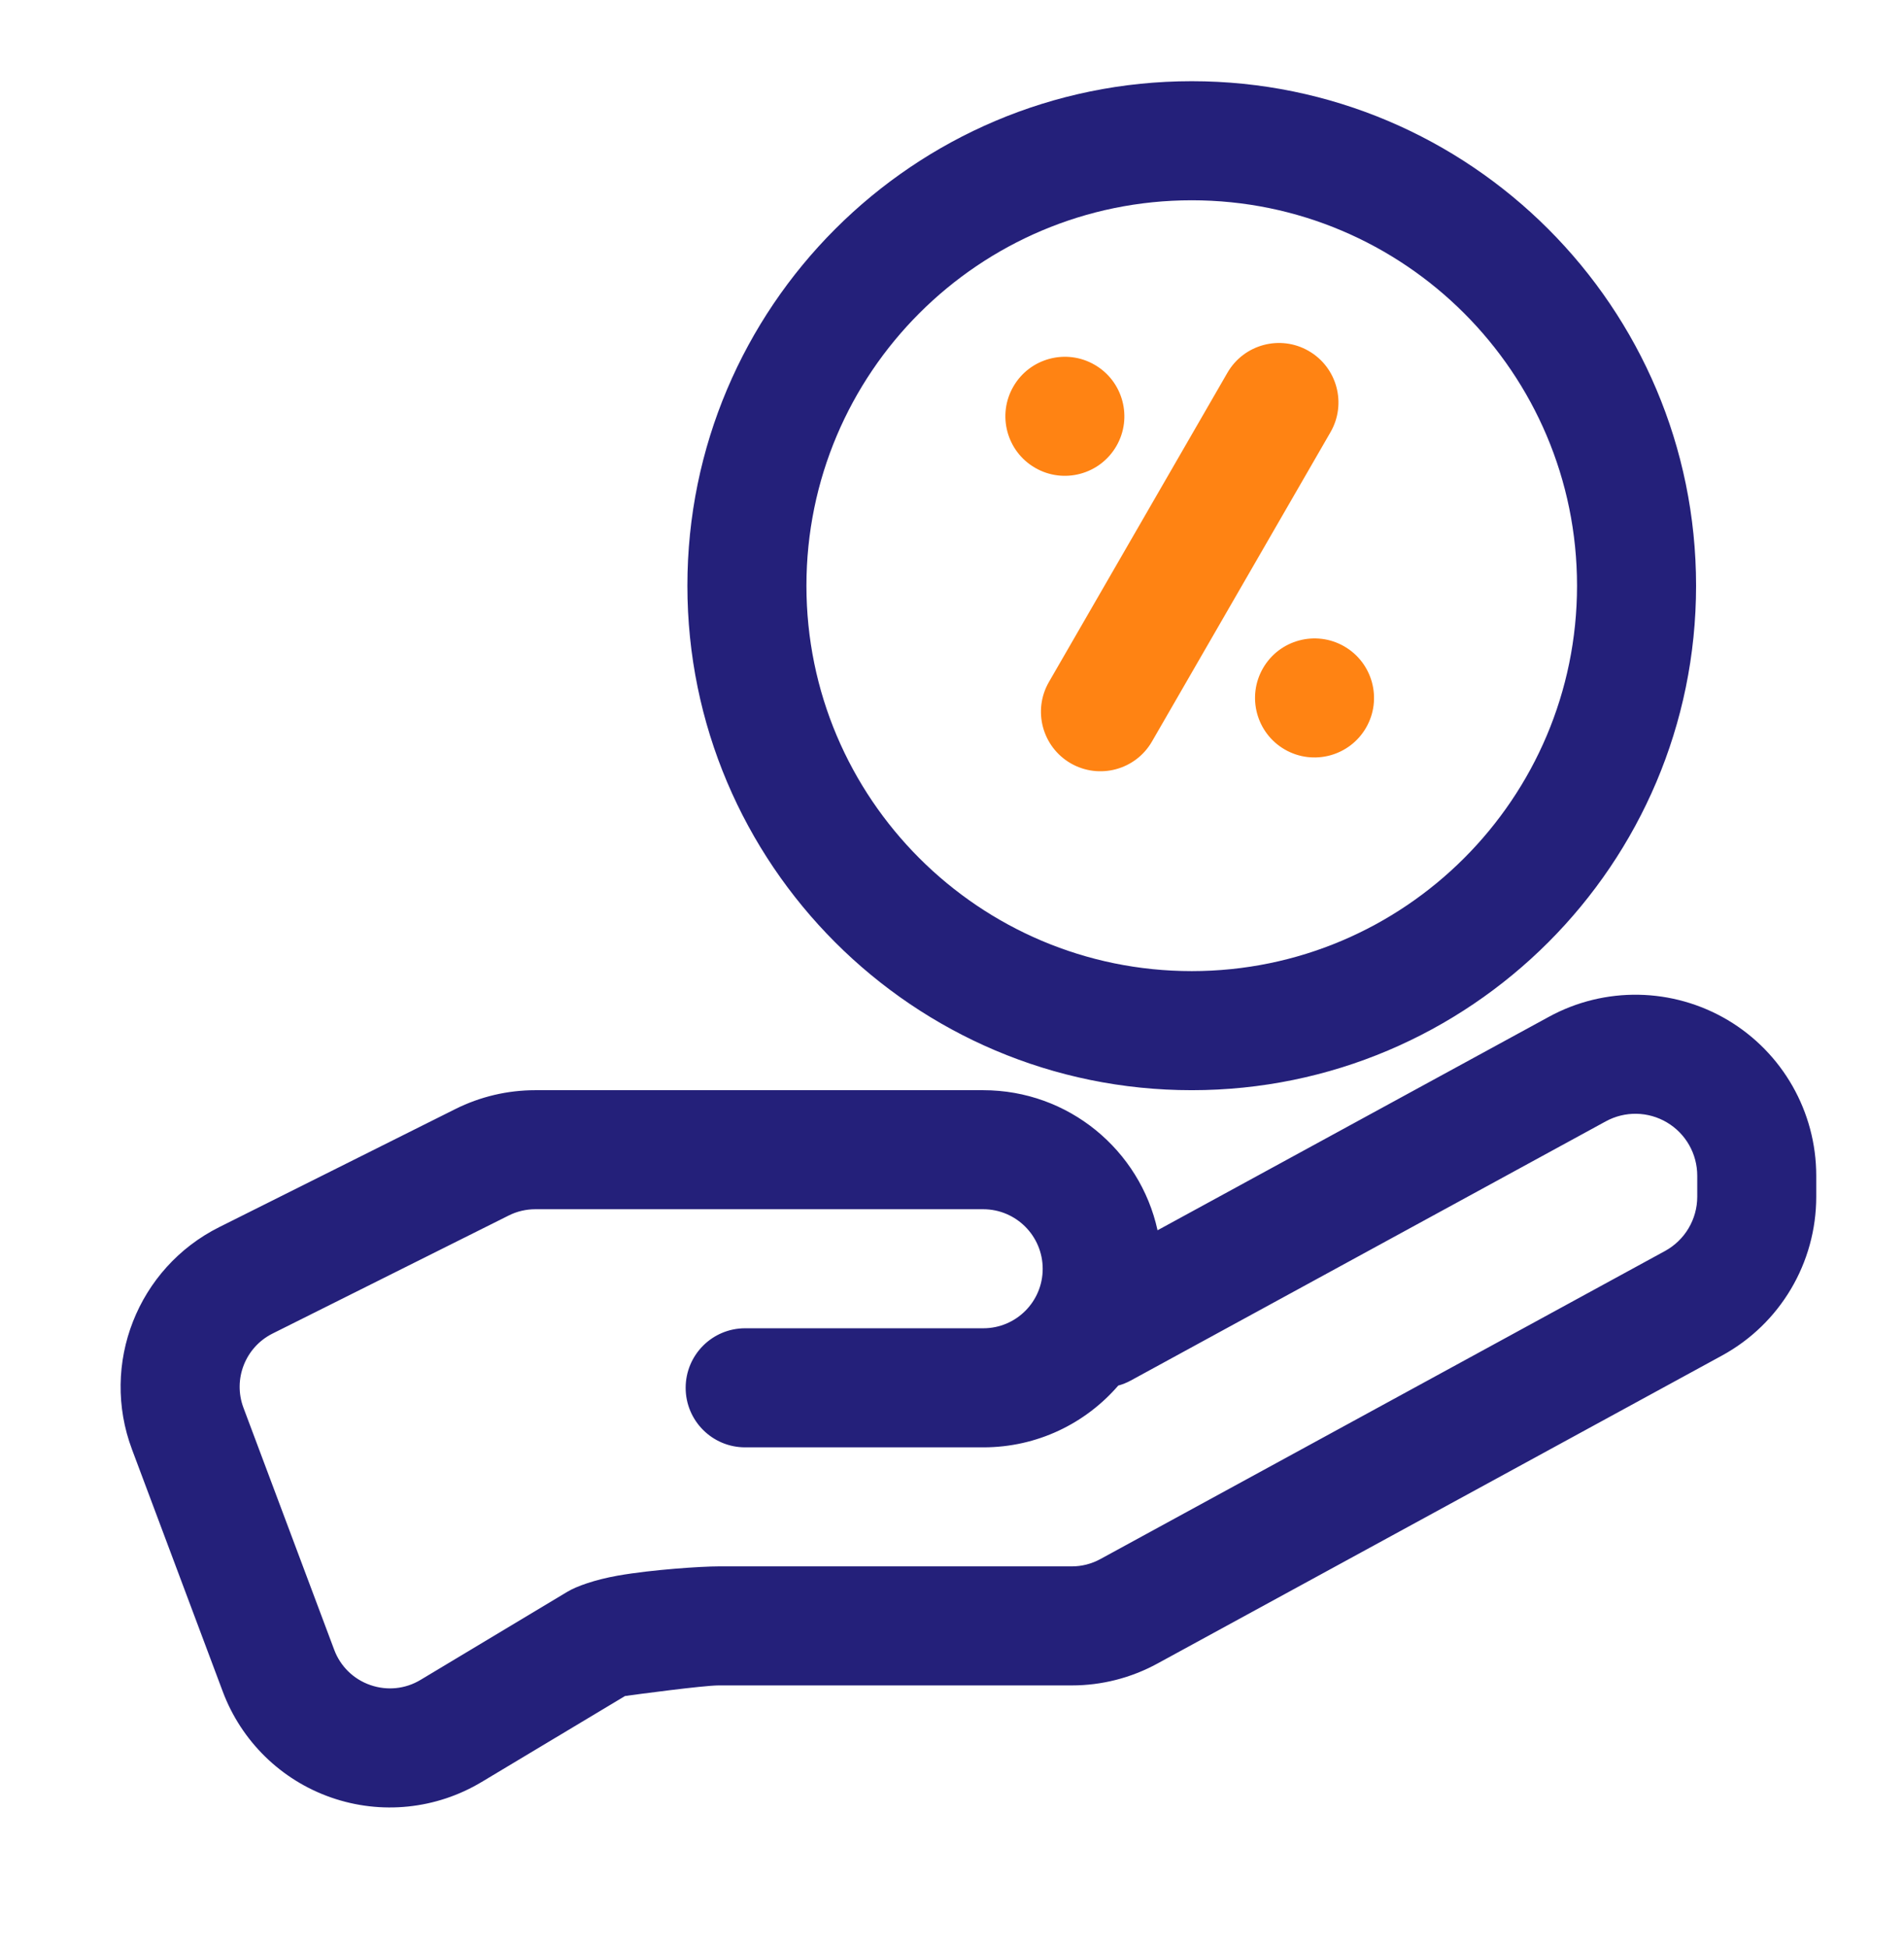 <svg width="44" height="45" viewBox="0 0 44 45" fill="none" xmlns="http://www.w3.org/2000/svg">
<path fill-rule="evenodd" clip-rule="evenodd" d="M26.75 28.422L35.791 23.492C37.086 22.784 38.657 22.813 39.927 23.566C41.194 24.319 41.972 25.685 41.972 27.162V27.646C41.972 29.176 41.138 30.583 39.795 31.316L26.745 38.433C26.138 38.764 25.46 38.937 24.77 38.937H16.606C16.256 38.937 14.639 39.154 14.444 39.182L11.132 41.167C10.082 41.798 8.807 41.93 7.651 41.526C6.494 41.123 5.578 40.225 5.148 39.079L3.051 33.487C2.309 31.512 3.179 29.293 5.067 28.349L10.524 25.621C11.096 25.335 11.728 25.186 12.369 25.186H22.721C24.694 25.186 26.344 26.57 26.75 28.422ZM22.721 27.936H12.369C12.155 27.936 11.944 27.986 11.754 28.082L6.297 30.809C5.669 31.124 5.379 31.863 5.626 32.522L7.723 38.113C7.865 38.496 8.172 38.795 8.557 38.928C8.943 39.063 9.367 39.021 9.717 38.81L13.109 36.775C13.325 36.644 13.75 36.495 14.274 36.401C15.085 36.259 16.219 36.187 16.606 36.187H24.77C24.999 36.187 25.225 36.129 25.427 36.019L38.477 28.901C38.936 28.65 39.222 28.169 39.222 27.646V27.162C39.222 26.656 38.957 26.189 38.522 25.931C38.088 25.673 37.55 25.664 37.108 25.906L26.13 31.894C26.036 31.945 25.94 31.983 25.842 32.01C25.087 32.884 23.97 33.437 22.724 33.437H17.219C16.46 33.437 15.845 32.821 15.845 32.062C15.845 31.302 16.46 30.686 17.219 30.686H22.724C23.481 30.686 24.096 30.072 24.096 29.313C24.096 28.553 23.48 27.936 22.721 27.936ZM27.54 1.876C33.971 1.876 39.195 7.099 39.195 13.531C39.195 19.962 33.971 25.186 27.54 25.186C21.108 25.186 15.885 19.962 15.885 13.531C15.885 7.099 21.108 1.876 27.54 1.876ZM27.54 4.627C22.626 4.627 18.636 8.617 18.636 13.531C18.636 18.445 22.626 22.435 27.54 22.435C32.453 22.435 36.444 18.445 36.444 13.531C36.444 8.617 32.453 4.627 27.54 4.627Z" fill="#24207A"/>
<path fill-rule="evenodd" clip-rule="evenodd" d="M28.365 8.611C28.744 7.954 29.586 7.728 30.243 8.108C30.901 8.487 31.126 9.329 30.746 9.986L26.621 17.131C26.242 17.788 25.401 18.013 24.743 17.634C24.086 17.254 23.86 16.413 24.24 15.755L28.365 8.611ZM25.296 8.427C25.953 8.806 26.179 9.648 25.799 10.305C25.42 10.962 24.578 11.188 23.921 10.808C23.264 10.429 23.038 9.587 23.418 8.93C23.797 8.273 24.639 8.047 25.296 8.427ZM31.065 14.933C31.723 15.313 31.948 16.154 31.569 16.811C31.189 17.469 30.348 17.694 29.69 17.315C29.033 16.935 28.808 16.094 29.187 15.437C29.567 14.779 30.408 14.554 31.065 14.933Z" fill="#FF8313"/>
</svg>
